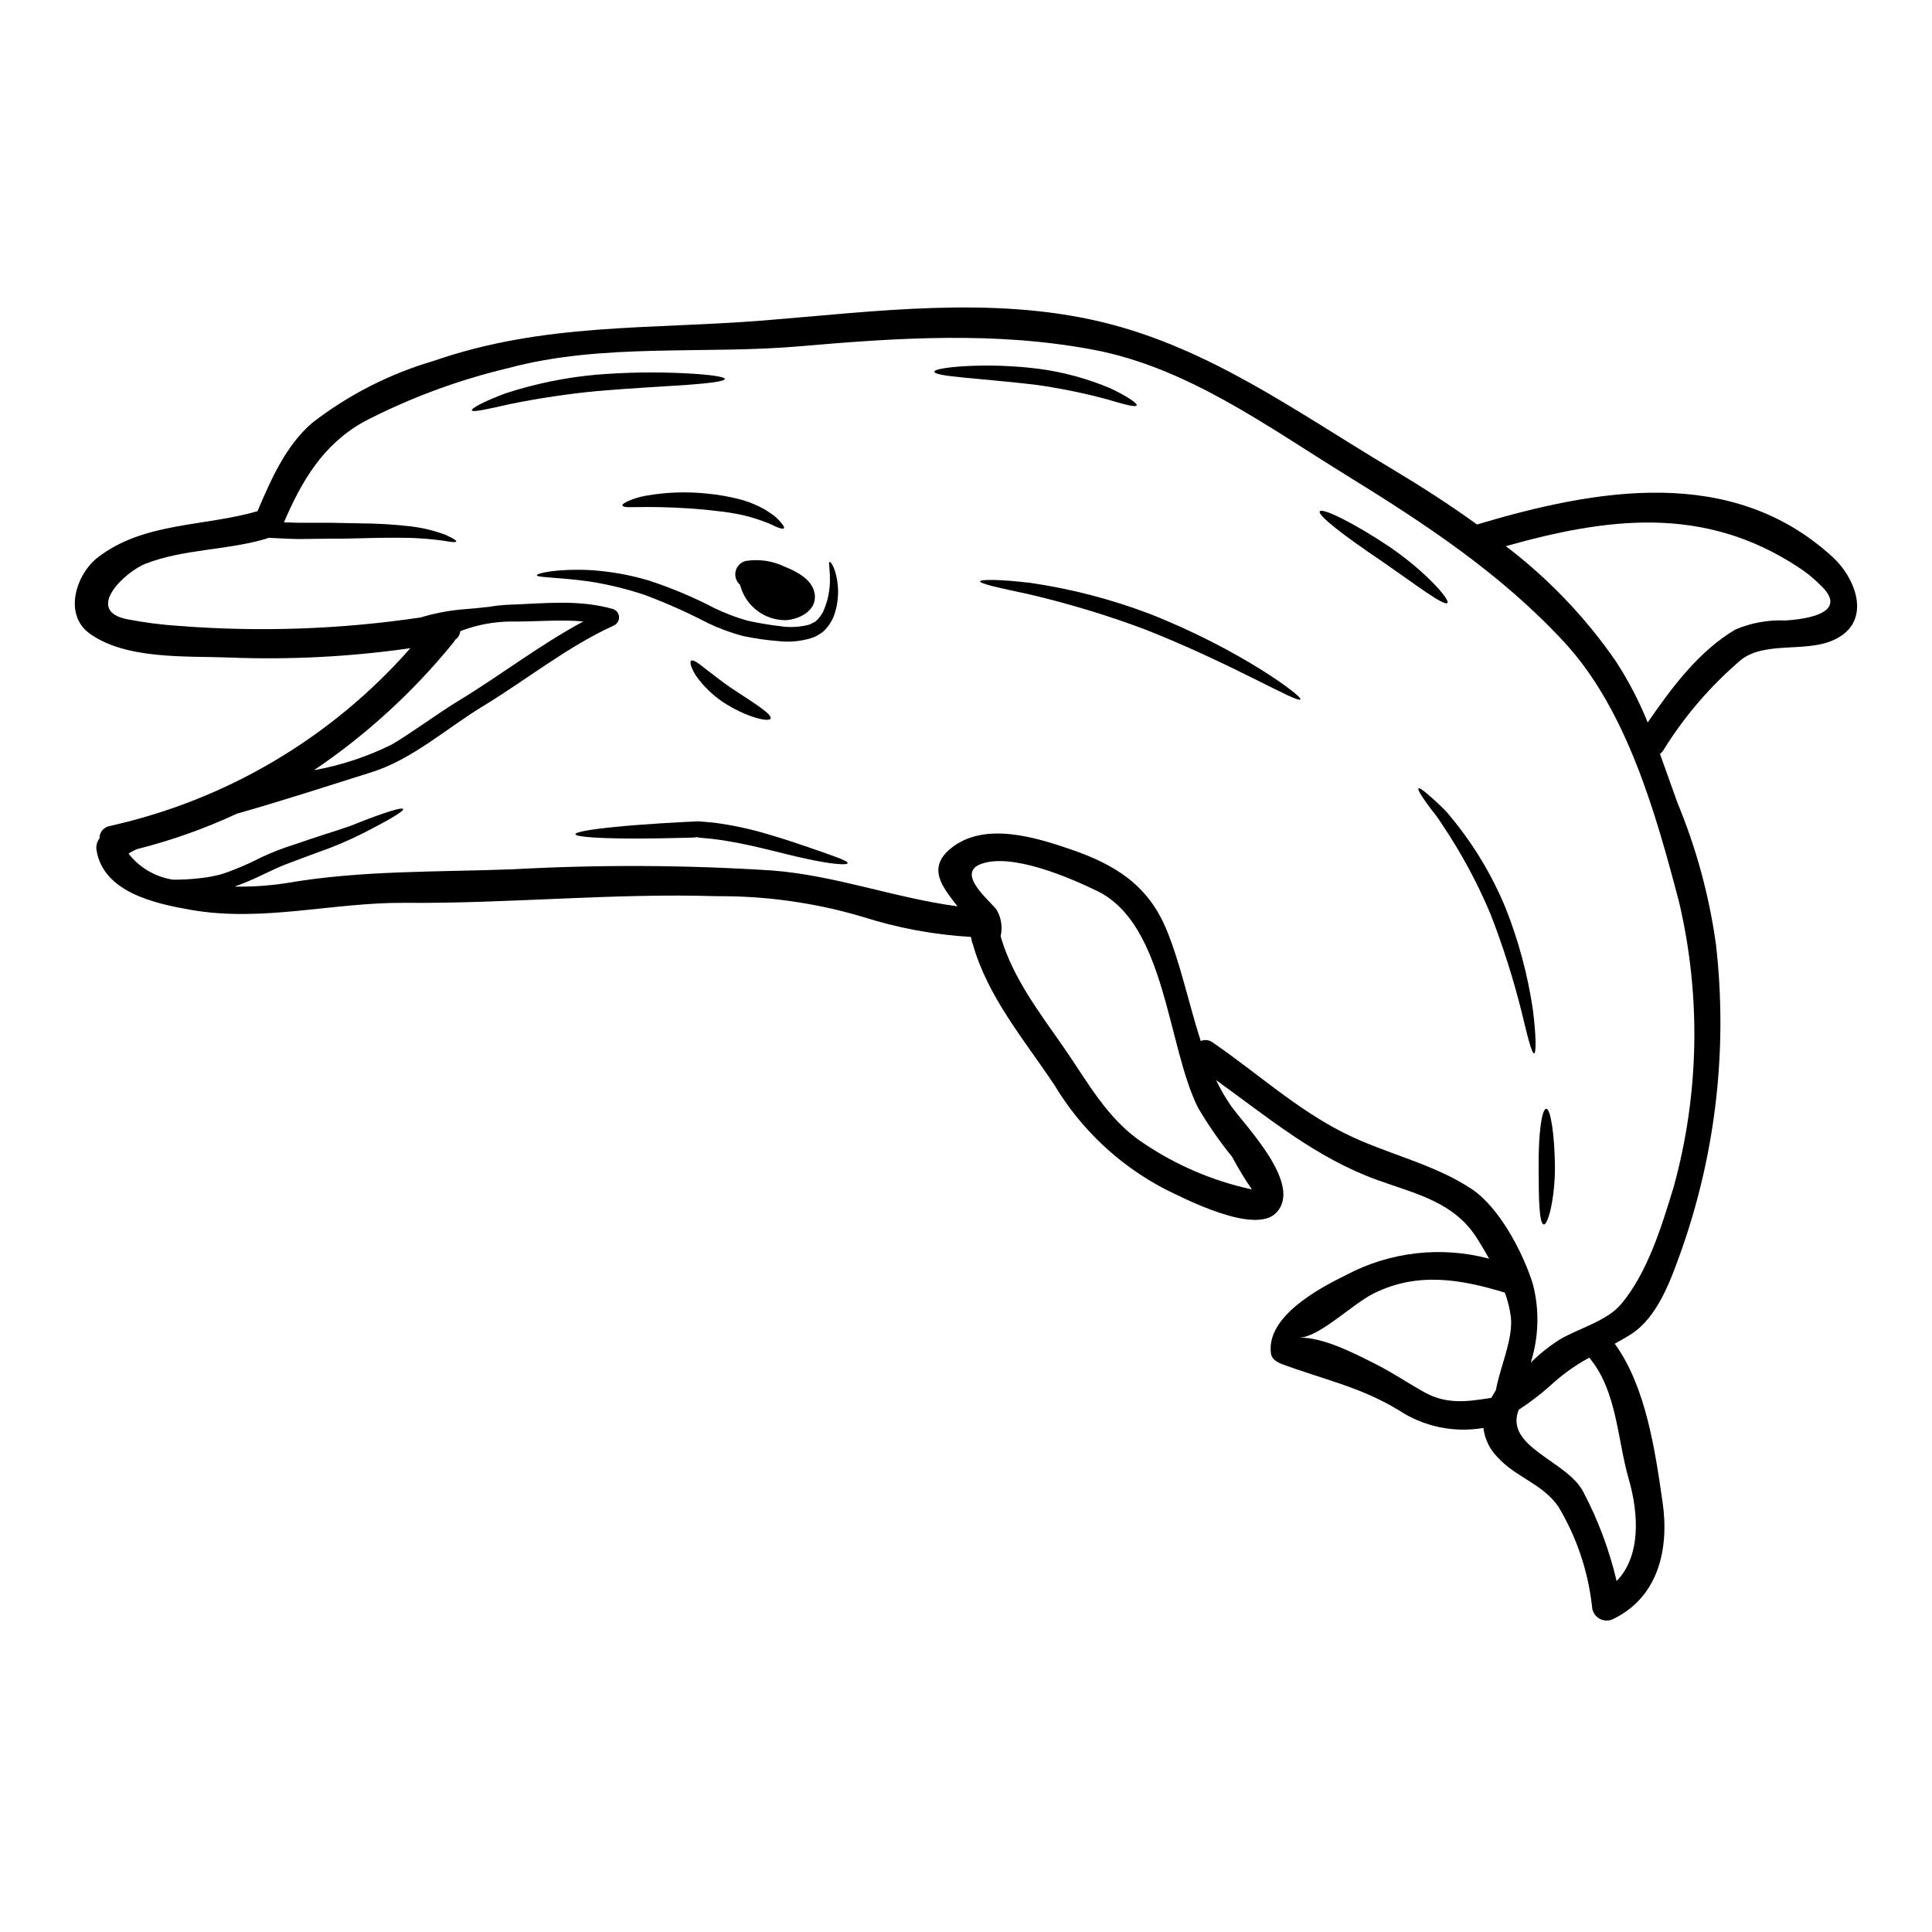 <?xml version="1.0" encoding="UTF-8"?>
<!-- Uploaded to: SVG Repo, www.svgrepo.com, Generator: SVG Repo Mixer Tools -->
<svg fill="#000000" width="800px" height="800px" version="1.1" viewBox="144 144 512 512" xmlns="http://www.w3.org/2000/svg">
 <g>
  <path d="m629.62 291.58c6.742 6.18 10.75 18.156-0.66 22.434-7.176 2.707-17.32 0.074-23.469 4.773h-0.004c-8.141 6.914-15.148 15.066-20.758 24.156-0.23 0.324-0.508 0.617-0.816 0.871 1.574 4.289 3.066 8.66 4.676 13.047 4.981 12.031 8.402 24.648 10.172 37.551 3.082 27.062 0.035 54.477-8.91 80.203-2.891 8.02-6.297 18.539-14.07 23.262-1.273 0.789-2.578 1.508-3.856 2.223 8.266 11.363 10.703 28.367 12.668 41.926 1.816 12.359-1.047 25.105-12.922 30.949h-0.004c-1.188 0.66-2.633 0.648-3.812-0.023-1.176-0.672-1.922-1.914-1.957-3.269-1.043-9.359-4.09-18.383-8.938-26.453-4.289-6.102-11.188-7.684-15.988-12.945h0.004c-2.148-2.106-3.508-4.887-3.856-7.871-7.828 1.355-15.879-0.336-22.496-4.727-10.137-6.18-20.398-8.246-31.125-12.281-1.148-0.438-2.504-1.332-2.68-2.68-1.355-9.781 12.594-17.238 19.918-20.836h-0.004c11.633-6.164 25.168-7.711 37.895-4.328-1-1.816-2.043-3.543-3.066-5.184-6.106-9.883-16.445-12-26.66-15.703-16.215-5.871-28.93-16.598-42.617-26.43v-0.004c1.125 2.375 2.441 4.656 3.938 6.816 3.754 5.336 19.328 20.992 11.902 28.422-5.746 5.746-24.285-3.828-29.547-6.434h-0.004c-12.078-6.32-22.176-15.855-29.172-27.555-7.992-11.953-17.711-23.391-21.605-37.332v-0.004c-0.18-0.348-0.285-0.73-0.305-1.125-0.074-0.25-0.152-0.484-0.203-0.738h-0.004c-9.762-0.57-19.418-2.363-28.734-5.34-12.5-3.703-25.484-5.543-38.523-5.449-27.656-0.871-55.133 1.992-82.734 1.758-19.098-0.152-37.664 5.184-56.68 1.867-9.402-1.656-23.219-4.582-25.031-15.828-0.188-1.102 0.098-2.234 0.785-3.117-0.031-1.621 1.129-3.023 2.731-3.289 30.879-6.856 58.773-23.359 79.652-47.121-15.938 2.289-32.047 3.117-48.137 2.473-11.16-0.434-27.273 0.613-36.895-6.383-6.977-5.082-3.543-15.742 2.242-20.172 12.16-9.371 28.141-8.094 42.289-12.23 3.543-8.375 7.508-17.391 14.477-23.391 9.582-7.422 20.469-12.98 32.098-16.395 29.316-10.188 57.199-8.324 87.59-10.75 29.391-2.363 60.363-6.59 89.5 0.395 28.648 6.867 51.859 23.973 76.754 38.812 7.508 4.496 15.246 9.422 22.754 14.859 31.539-9.41 67.488-15.898 94.199 8.59zm-12.562 16.855c2.07-0.125 18.465-1.047 9.195-9.547v-0.004c-1.773-1.766-3.731-3.336-5.844-4.676-24.945-16.367-50.434-13.047-77.348-5.465h0.004c11.27 8.566 21.113 18.867 29.16 30.516 3.324 5.113 6.148 10.535 8.43 16.191 6.434-9.297 13.48-18.816 23.223-24.617 4.16-1.77 8.664-2.59 13.18-2.402zm-29.566 150.3v-0.004c6.848-24.738 7.348-50.805 1.453-75.785-6.106-23.223-13.777-50.738-30.309-68.664-16.727-18.156-36.953-31.461-57.812-44.332-21.043-12.969-42.117-28.52-66.957-33.246-25.863-4.898-51.758-3.215-77.781-0.945-25.48 2.223-52.449-0.918-77.32 5.773h0.008c-13.348 3.156-26.258 7.949-38.43 14.27-10.852 6.129-16.344 15.629-21.094 26.609 1.277 0.051 2.555 0.102 3.856 0.129h8.555l7.816 0.152v0.004c4.516 0.016 9.023 0.289 13.508 0.812 3.082 0.379 6.106 1.113 9.012 2.195 1.969 0.895 2.988 1.508 2.91 1.785-0.078 0.281-1.305 0.203-3.422-0.203h0.004c-2.906-0.391-5.828-0.637-8.758-0.738-3.731-0.074-8.199-0.051-13.23 0.102-2.504 0.078-5.156 0.129-7.965 0.102-2.707 0.027-5.543 0.078-8.426 0.102-2.707-0.051-5.387-0.203-7.992-0.332l-0.004 0.004c-0.254 0.129-0.516 0.23-0.789 0.309-10.316 3.012-21.602 2.652-31.637 6.512-5.617 2.168-16.469 12.484-4.981 14.762v-0.004c4.582 0.887 9.211 1.484 13.867 1.785 21.305 1.641 42.727 0.887 63.863-2.246 3.461-1.047 7.016-1.75 10.613-2.106 2.527-0.176 5.031-0.434 7.535-0.711v-0.004c1.73-0.293 3.481-0.48 5.234-0.562 9.27-0.309 18.461-1.48 27.656 1.148v0.004c0.902 0.305 1.527 1.133 1.578 2.086 0.051 0.953-0.484 1.84-1.352 2.242-0.051 0.023-0.074 0.051-0.125 0.074-12.336 5.644-23.008 14.301-34.602 21.348-9.602 5.82-18.715 14.121-29.594 17.516-11.809 3.703-23.672 7.586-35.594 10.957-8.547 3.977-17.445 7.129-26.586 9.426-0.738 0.336-1.453 0.719-2.144 1.148 2.894 3.727 7.109 6.203 11.773 6.918 2.379 0.016 4.758-0.117 7.125-0.391l1.812-0.227c0.395-0.027 1.18-0.227 1.762-0.332 1.215-0.223 2.41-0.551 3.57-0.973 2.535-0.914 5.016-1.965 7.434-3.148 2.547-1.293 5.18-2.422 7.871-3.375 2.555-0.867 5.004-1.684 7.352-2.477 4.699-1.609 9.055-2.781 12.438-4.262 6.891-2.684 11.363-4.086 11.645-3.543 0.281 0.543-3.754 2.91-10.543 6.383h-0.004c-3.945 1.992-8.02 3.715-12.199 5.156-2.363 0.871-4.773 1.785-7.328 2.731-2.363 0.844-4.824 2.043-7.43 3.269l-0.004 0.004c-2.324 1.137-4.711 2.141-7.148 3.012 4.59 0.086 9.18-0.223 13.715-0.918 19.812-3.449 40.191-2.887 60.289-3.68 22.805-1.242 45.664-1.133 68.457 0.336 16.926 1.328 32.43 7.277 49.105 9.496-3.91-5.031-8.504-10.34-1.227-15.781 8.809-6.562 21.961-2.504 31.332 0.715 11.617 4.008 20.301 9.367 25.191 21.039 3.75 8.961 5.949 19.738 9.168 29.727h-0.004c1.055-0.461 2.281-0.312 3.191 0.395 11.668 7.988 22.043 17.566 34.801 23.973 10.953 5.512 23.492 8.023 33.758 14.812 7.453 4.957 13.66 16.926 16.238 25.129h0.004c1.801 6.871 1.617 14.113-0.535 20.887 2.231-2.18 4.668-4.141 7.277-5.848 5.004-3.113 12.793-5.004 16.645-9.602 7.004-8.305 10.758-20.586 13.902-30.902zm-15.066 104.26c6.539-6.742 5.797-18.055 3.215-26.992-3.039-10.52-3.09-23.133-10.234-31.918v-0.004c-0.07-0.098-0.129-0.199-0.18-0.305-3.371 1.809-6.523 4.004-9.398 6.535-2.906 2.684-6.031 5.117-9.344 7.277-3.961 9.906 12.867 13.508 17.105 21.781 3.934 7.469 6.902 15.406 8.832 23.621zm-32-50.59c1.074-6.027 4.648-13.637 3.961-19.461v0.004c-0.293-2.18-0.824-4.32-1.574-6.387-11.746-3.574-23.137-5.539-34.703 0.18-5.82 2.887-14.477 11.645-19.789 11.746 6.359-0.125 14.738 4.215 20.379 7.086 4.387 2.219 8.422 4.953 12.715 7.352 5.977 3.344 11.391 2.527 17.773 1.531 0.398-0.645 0.809-1.359 1.238-2.051zm-64.652-53.191c-1.922-2.781-3.676-5.672-5.262-8.66-3.332-4.09-6.344-8.434-9.012-12.988-8.195-16.293-8.5-48.57-26.711-57.43-7.199-3.5-22.902-10.34-31.023-7.086-6.566 2.629 3.293 10.289 4.394 12.125l-0.004 0.004c1.207 2.102 1.57 4.586 1.02 6.945 3.148 10.902 10.141 20.02 16.648 29.34 6.152 8.859 11.465 18.871 20.633 25.102h0.004c8.855 6.082 18.812 10.379 29.312 12.648zm-177.16-150.53c-6.383-0.562-13.203 0.125-19.355 0.023-4.543 0.055-9.039 0.922-13.277 2.555-0.082 0.926-0.578 1.762-1.352 2.273-0.148 0.293-0.328 0.566-0.535 0.816-10.574 13.004-23 24.379-36.887 33.762 7.203-1.289 14.188-3.602 20.734-6.867 6.106-3.68 11.773-7.992 17.852-11.699 11.008-6.695 21.457-14.781 32.82-20.863z"/>
  <path d="m553.76 437.84c1.18 0 2.219 6.844 2.32 15.352 0 8.582-1.867 15.477-2.965 15.297-1.246-0.203-1.352-6.941-1.352-15.297-0.098-8.457 0.797-15.352 1.996-15.352z"/>
  <path d="m550.23 411.59c0.895 7.086 0.871 11.516 0.336 11.566-0.637 0.074-1.684-4.188-3.32-10.98-2.199-8.793-4.945-17.441-8.223-25.891-3.484-8.305-7.769-16.25-12.793-23.723-0.836-1.348-1.766-2.637-2.781-3.856-0.844-1.121-1.574-2.094-2.121-2.938-1.121-1.633-1.633-2.629-1.402-2.832 0.23-0.203 1.148 0.434 2.652 1.734 0.766 0.637 1.66 1.457 2.684 2.426 1.195 1.066 2.297 2.238 3.289 3.496 5.996 7.25 10.867 15.359 14.453 24.055 3.438 8.672 5.863 17.715 7.227 26.941z"/>
  <path d="m512.47 289.07c9.629 6.641 15.887 13.969 15.117 14.707-0.922 0.922-8.199-4.695-17.543-11.16-9.473-6.356-16.957-12.074-16.293-13.098 0.668-1.023 9.07 3.066 18.719 9.551z"/>
  <path d="m448.76 306.71c23.824 9.371 40.445 21.832 39.883 22.625-0.711 1.18-18.203-9.496-41.418-18.617-9.957-3.715-20.141-6.793-30.488-9.219-8.043-1.734-13.098-2.805-12.988-3.445 0.078-0.539 5.211-0.562 13.457 0.434 10.785 1.586 21.367 4.344 31.555 8.223z"/>
  <path d="m438.34 246.94c4.57 2.168 7.148 4.012 6.891 4.496-0.281 0.562-3.266-0.254-7.938-1.633-6.113-1.641-12.324-2.914-18.59-3.805-14.762-1.762-27.09-2.168-27.09-3.5 0-0.586 3.062-1.148 8.043-1.457h-0.004c6.547-0.355 13.109-0.121 19.613 0.691 6.562 0.875 12.977 2.625 19.074 5.207z"/>
  <path d="m329 365.71-0.102 0.102c0.25 0 0.102-0.078 0.102-0.102zm29.645 2.961c6.231 2.172 10.09 3.449 9.984 4.062-0.102 0.613-4.289 0.309-10.828-1.125-6.488-1.328-15.324-4.109-24.922-5.285-1.273-0.125-2.504-0.25-3.727-0.355l-0.227-0.027-0.051-0.102-0.461 0.051-0.895 0.078c-0.613 0-1.18 0.051-1.785 0.051l-6.844 0.148c-4.363 0.078-8.324 0.078-11.645 0-6.617-0.125-10.727-0.508-10.754-1.094-0.027-0.586 4.086-1.305 10.676-1.945 3.293-0.332 7.254-0.637 11.648-0.918 2.191-0.129 4.492-0.254 6.891-0.395l1.785-0.074 0.922-0.051 0.461-0.027h0.125l0.309 0.027h0.234c1.227 0.125 2.481 0.227 3.727 0.332 4.836 0.641 9.609 1.664 14.277 3.066 4.231 1.23 7.977 2.512 11.102 3.582z"/>
  <path d="m365.59 296.48c0.859 3.602 0.641 7.379-0.637 10.852-0.523 1.258-1.258 2.414-2.172 3.422l-0.637 0.641c-0.484 0.395-0.664 0.434-1.023 0.688h-0.004c-0.625 0.434-1.312 0.77-2.043 0.996-2.856 0.883-5.863 1.16-8.832 0.816-3.106-0.238-6.195-0.684-9.246-1.328-3.254-0.848-6.414-2.012-9.445-3.469-5.469-2.844-11.105-5.348-16.879-7.5-4.719-1.562-9.562-2.734-14.48-3.5-8.426-1.18-13.891-0.996-13.918-1.66-0.051-0.508 5.285-1.785 14.227-1.352v0.004c5.211 0.328 10.367 1.246 15.371 2.731 6.023 1.961 11.875 4.422 17.492 7.352 2.785 1.348 5.684 2.449 8.656 3.293 2.836 0.633 5.699 1.117 8.582 1.457 2.434 0.391 4.922 0.305 7.324-0.254 0.5-0.098 0.977-0.289 1.406-0.562 0.152-0.074 0.512-0.281 0.539-0.227l0.688-0.586v-0.004c0.637-0.664 1.176-1.41 1.605-2.223 1.309-2.945 1.91-6.152 1.766-9.371-0.051-2.363-0.395-3.648-0.102-3.777 0.289-0.133 1.176 1.059 1.762 3.562z"/>
  <path d="m359.75 300.72c1.273 4.699-3.449 7.328-7.43 7.637h-0.004c-5.547 0.07-10.465-3.547-12.051-8.863-0.055-0.156-0.094-0.32-0.125-0.484-1.047-0.895-1.504-2.297-1.188-3.637 0.316-1.34 1.355-2.391 2.691-2.719 3.457-0.547 6.996-0.039 10.16 1.457 3.016 1.223 7.027 3.16 7.945 6.609z"/>
  <path d="m350.8 282.29c0.789 0.895 1.121 1.48 0.945 1.707-0.176 0.227-0.895 0.078-1.918-0.332-0.535-0.227-1.121-0.535-1.812-0.844-0.688-0.309-1.574-0.562-2.43-0.922l0.004 0.004c-2.102-0.758-4.262-1.34-6.457-1.734-2.402-0.484-5.336-0.762-8.297-1.098-5.953-0.559-11.391-0.711-15.297-0.711-1.969 0.023-3.578 0.023-4.699 0.051-1.121 0.027-1.816-0.18-1.891-0.461-0.074-0.281 0.512-0.715 1.574-1.18v-0.004c1.504-0.656 3.082-1.125 4.699-1.406 5.301-0.93 10.707-1.121 16.062-0.562 2.973 0.27 5.918 0.785 8.809 1.535 2.394 0.637 4.699 1.59 6.844 2.836 0.895 0.586 1.684 1.121 2.363 1.609h-0.004c0.535 0.473 1.035 0.977 1.504 1.512z"/>
  <path d="m337.86 326.39c5.769 3.801 10.879 6.891 10.344 8.043-0.461 0.996-6.383-0.281-12.797-4.492h0.004c-2.707-1.867-5.066-4.195-6.973-6.871-1.273-2.094-1.734-3.574-1.305-3.957 0.434-0.383 1.816 0.461 3.629 1.992 1.84 1.352 4.215 3.316 7.098 5.285z"/>
  <path d="m326.12 242.95c6.152 0.336 9.957 0.898 9.957 1.484s-3.805 1.121-9.934 1.555c-6.129 0.434-14.562 0.848-23.82 1.637-7.84 0.75-15.629 1.918-23.344 3.492-5.977 1.355-9.754 2.223-9.934 1.609-0.152-0.512 3.191-2.363 9.012-4.519l0.004 0.004c7.75-2.523 15.758-4.168 23.875-4.906 8.043-0.66 16.121-0.781 24.184-0.355z"/>
 </g>
</svg>